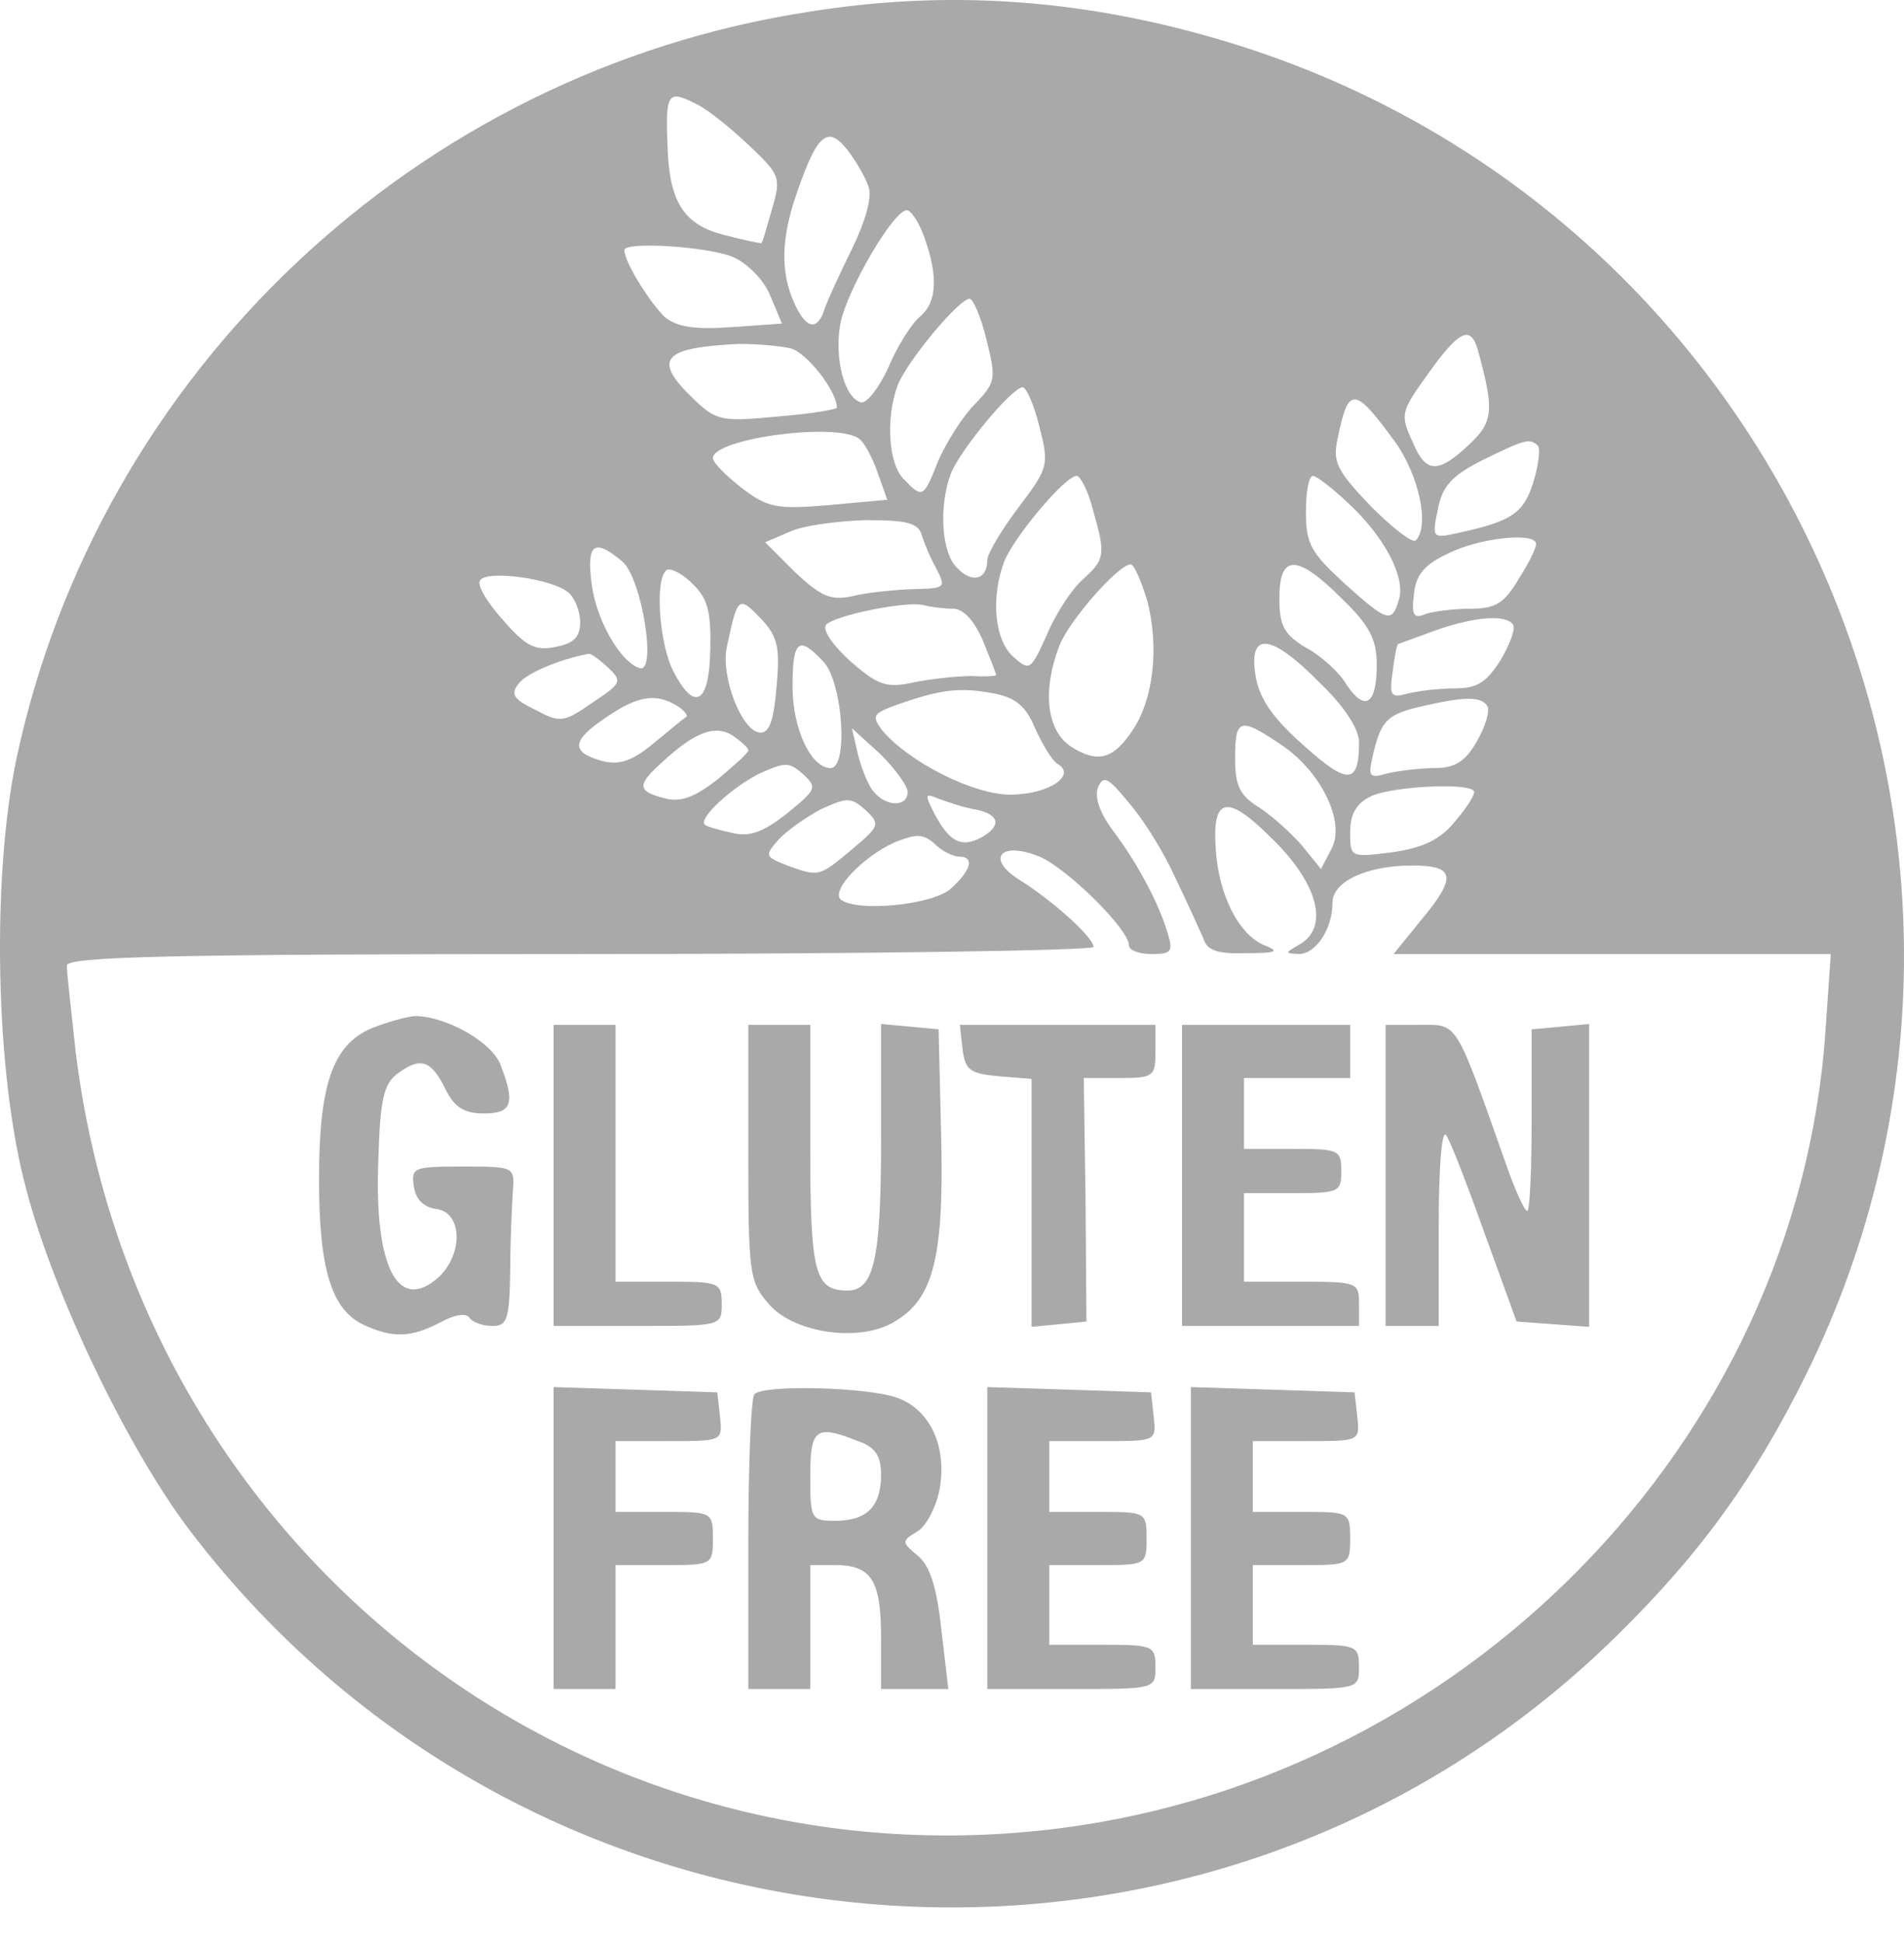 <svg xmlns="http://www.w3.org/2000/svg" width="50" height="51" viewBox="0 0 50 51" fill="none"><path d="M21.232 0.311C10.935 1.892 2.591 9.771 0.429 19.928C-0.222 23.043 -0.129 28.18 0.685 31.201C1.405 33.967 3.358 38.035 4.985 40.173C14.096 52.144 31.714 53.468 42.429 42.963C44.661 40.778 46.079 38.802 47.427 36.083C54.283 22.16 46.869 5.332 31.924 1.009C28.321 -0.037 24.834 -0.27 21.232 0.311ZM18.326 2.752C18.605 2.891 19.21 3.379 19.674 3.821C20.488 4.588 20.511 4.658 20.279 5.471C20.139 5.959 20.023 6.355 20 6.378C20 6.401 19.558 6.308 19.024 6.169C18.001 5.913 17.606 5.355 17.536 4.007C17.466 2.403 17.513 2.333 18.326 2.752ZM22.812 4.913C22.905 5.192 22.719 5.82 22.371 6.54C22.045 7.191 21.72 7.912 21.65 8.121C21.464 8.702 21.162 8.632 20.86 7.958C20.488 7.145 20.511 6.238 20.93 5.053C21.464 3.496 21.743 3.286 22.254 3.937C22.487 4.239 22.742 4.681 22.812 4.913ZM24.277 6.238C24.648 7.284 24.602 7.958 24.137 8.33C23.928 8.516 23.556 9.097 23.324 9.655C23.068 10.213 22.742 10.608 22.603 10.562C22.161 10.422 21.906 9.376 22.069 8.493C22.231 7.633 23.463 5.518 23.812 5.518C23.928 5.518 24.137 5.843 24.277 6.238ZM19.256 6.75C19.628 6.912 20.07 7.354 20.232 7.772L20.534 8.493L19.233 8.586C18.257 8.656 17.792 8.586 17.466 8.33C17.094 7.982 16.397 6.889 16.397 6.564C16.397 6.331 18.605 6.471 19.256 6.75ZM25.904 8.911C26.159 9.934 26.159 10.027 25.601 10.608C25.276 10.933 24.858 11.607 24.648 12.072C24.253 13.072 24.23 13.095 23.742 12.584C23.324 12.189 23.254 10.957 23.579 10.097C23.835 9.469 25.183 7.842 25.462 7.842C25.555 7.842 25.764 8.33 25.904 8.911ZM38.804 9.167C39.245 10.771 39.222 11.073 38.571 11.677C37.781 12.421 37.456 12.421 37.13 11.677C36.758 10.864 36.758 10.841 37.548 9.748C38.316 8.679 38.618 8.539 38.804 9.167ZM20.767 9.144C21.185 9.26 21.976 10.259 21.976 10.701C21.976 10.748 21.278 10.864 20.418 10.933C18.954 11.073 18.814 11.05 18.21 10.469C17.118 9.423 17.397 9.12 19.419 9.027C19.86 9.027 20.465 9.074 20.767 9.144ZM27.298 11.212C27.554 12.212 27.531 12.281 26.74 13.328C26.299 13.909 25.927 14.536 25.927 14.699C25.927 15.21 25.532 15.326 25.137 14.908C24.718 14.513 24.648 13.281 24.974 12.421C25.23 11.793 26.578 10.166 26.857 10.166C26.95 10.166 27.159 10.631 27.298 11.212ZM36.642 11.607C37.27 12.491 37.548 13.816 37.176 14.188C37.084 14.257 36.572 13.862 35.991 13.281C35.085 12.328 34.992 12.119 35.131 11.491C35.41 10.12 35.573 10.143 36.642 11.607ZM22.557 11.514C22.696 11.607 22.905 12.003 23.045 12.398L23.3 13.118L21.766 13.258C20.395 13.374 20.163 13.328 19.488 12.816C19.07 12.491 18.721 12.142 18.721 12.026C18.721 11.514 21.952 11.073 22.557 11.514ZM40.384 11.7C40.454 11.77 40.407 12.189 40.268 12.653C40.012 13.467 39.71 13.676 38.339 13.978C37.618 14.141 37.595 14.141 37.758 13.374C37.874 12.77 38.106 12.491 38.943 12.072C40.035 11.538 40.175 11.491 40.384 11.7ZM28.693 13.351C29.041 14.559 29.018 14.676 28.46 15.187C28.181 15.419 27.74 16.07 27.507 16.628C27.066 17.604 27.043 17.628 26.601 17.232C26.113 16.791 26.02 15.675 26.369 14.745C26.624 14.095 27.972 12.491 28.274 12.491C28.367 12.491 28.577 12.886 28.693 13.351ZM35.41 13.211C36.363 14.095 36.921 15.164 36.735 15.745C36.549 16.372 36.433 16.326 35.294 15.303C34.434 14.513 34.294 14.28 34.294 13.444C34.294 12.932 34.364 12.491 34.48 12.491C34.573 12.491 34.992 12.816 35.41 13.211ZM24.207 14.048C24.277 14.28 24.439 14.652 24.555 14.861C24.858 15.443 24.858 15.443 23.905 15.466C23.417 15.489 22.719 15.559 22.371 15.652C21.813 15.768 21.557 15.652 20.883 15.024L20.093 14.234L20.744 13.955C21.092 13.792 21.999 13.676 22.742 13.653C23.812 13.653 24.114 13.723 24.207 14.048ZM40.338 14.28C40.338 14.397 40.128 14.815 39.873 15.21C39.501 15.838 39.268 15.977 38.618 15.977C38.176 15.977 37.641 16.047 37.432 16.117C37.13 16.256 37.06 16.14 37.13 15.605C37.176 15.094 37.409 14.815 38.013 14.536C38.827 14.118 40.338 13.955 40.338 14.28ZM16.351 14.745C16.862 15.21 17.257 17.697 16.792 17.535C16.281 17.372 15.653 16.256 15.537 15.326C15.398 14.257 15.607 14.118 16.351 14.745ZM18.652 17.046C18.628 18.488 18.233 18.697 17.675 17.604C17.327 16.93 17.187 15.257 17.49 14.978C17.559 14.885 17.885 15.024 18.164 15.303C18.582 15.698 18.675 16.024 18.652 17.046ZM30.134 15.791C30.436 16.977 30.297 18.325 29.762 19.138C29.251 19.928 28.832 20.045 28.135 19.603C27.484 19.185 27.368 18.139 27.809 16.977C28.042 16.326 29.367 14.815 29.692 14.815C29.785 14.815 29.971 15.257 30.134 15.791ZM35.247 15.722C35.968 16.419 36.154 16.791 36.154 17.442C36.154 18.488 35.852 18.697 35.364 17.976C35.178 17.651 34.69 17.209 34.294 17C33.713 16.651 33.597 16.419 33.597 15.698C33.597 14.536 34.062 14.536 35.247 15.722ZM14.933 15.559C15.095 15.698 15.235 16.047 15.235 16.326C15.235 16.721 15.072 16.884 14.607 16.977C14.073 17.093 13.817 16.977 13.213 16.279C12.794 15.815 12.515 15.35 12.608 15.233C12.771 14.954 14.514 15.187 14.933 15.559ZM20.395 17.999C20.325 18.883 20.209 19.231 19.977 19.231C19.488 19.231 18.907 17.744 19.093 16.953C19.372 15.652 19.395 15.629 19.977 16.233C20.418 16.698 20.488 16.977 20.395 17.999ZM25.02 15.977C25.299 15.977 25.578 16.279 25.811 16.814C25.997 17.279 26.159 17.674 26.159 17.72C26.159 17.744 25.88 17.767 25.532 17.744C25.16 17.744 24.486 17.813 24.021 17.906C23.277 18.069 23.068 17.999 22.324 17.349C21.859 16.93 21.58 16.512 21.697 16.396C21.952 16.14 23.835 15.768 24.253 15.884C24.439 15.931 24.765 15.977 25.02 15.977ZM39.733 16.396C39.803 16.512 39.64 16.93 39.408 17.325C39.036 17.906 38.804 18.069 38.199 18.069C37.781 18.069 37.223 18.139 36.944 18.209C36.526 18.325 36.479 18.255 36.572 17.628C36.619 17.232 36.688 16.907 36.712 16.907C36.712 16.907 37.153 16.744 37.665 16.558C38.711 16.186 39.547 16.117 39.733 16.396ZM21.627 17.372C22.138 17.93 22.278 20.161 21.813 20.161C21.301 20.161 20.813 19.138 20.813 18.023C20.813 16.791 20.976 16.674 21.627 17.372ZM34.666 17.93C35.317 18.557 35.689 19.138 35.689 19.487C35.689 20.603 35.387 20.603 34.225 19.557C33.411 18.836 33.062 18.325 32.969 17.72C32.784 16.558 33.388 16.628 34.666 17.93ZM15.956 17.511C16.351 17.883 16.327 17.93 15.56 18.441C14.793 18.976 14.7 18.976 14.05 18.627C13.469 18.348 13.399 18.209 13.631 17.93C13.84 17.674 14.631 17.325 15.444 17.163C15.514 17.139 15.723 17.302 15.956 17.511ZM26.136 18.209C26.694 18.325 26.95 18.557 27.182 19.115C27.368 19.533 27.624 19.952 27.763 20.045C28.298 20.347 27.531 20.858 26.531 20.858C25.555 20.858 23.858 19.998 23.161 19.162C22.905 18.813 22.928 18.743 23.393 18.557C24.672 18.092 25.183 18.023 26.136 18.209ZM17.792 18.534C17.978 18.65 18.071 18.79 18.024 18.813C17.954 18.859 17.559 19.185 17.164 19.51C16.606 19.975 16.258 20.091 15.816 19.975C14.979 19.743 15.002 19.44 15.909 18.836C16.746 18.255 17.234 18.185 17.792 18.534ZM39.059 18.534C39.129 18.65 39.013 19.069 38.78 19.464C38.478 19.998 38.199 20.161 37.665 20.161C37.293 20.161 36.735 20.231 36.433 20.3C35.945 20.44 35.921 20.393 36.061 19.789C36.27 18.906 36.433 18.743 37.362 18.534C38.478 18.278 38.897 18.278 39.059 18.534ZM19.651 19.696C19.651 19.766 19.279 20.091 18.838 20.463C18.233 20.928 17.885 21.067 17.443 20.951C16.723 20.765 16.723 20.603 17.397 19.998C18.257 19.208 18.768 19.022 19.233 19.301C19.465 19.464 19.651 19.626 19.651 19.696ZM33.62 19.533C34.69 20.231 35.34 21.579 34.968 22.276L34.69 22.811L34.201 22.206C33.922 21.881 33.434 21.439 33.086 21.207C32.551 20.881 32.435 20.626 32.435 19.905C32.435 18.859 32.551 18.813 33.62 19.533ZM23.835 20.788C23.835 21.184 23.277 21.184 22.952 20.788C22.812 20.649 22.626 20.184 22.533 19.812L22.371 19.115L23.114 19.789C23.509 20.184 23.835 20.626 23.835 20.788ZM20.674 21.346C20.023 21.858 19.674 21.974 19.21 21.858C18.884 21.788 18.559 21.695 18.512 21.648C18.326 21.486 19.21 20.672 19.953 20.3C20.627 19.998 20.72 19.998 21.092 20.324C21.464 20.672 21.441 20.719 20.674 21.346ZM30.854 23.02C31.18 23.694 31.505 24.415 31.598 24.624C31.691 24.949 31.97 25.042 32.714 25.019C33.527 25.019 33.62 24.972 33.202 24.81C32.528 24.531 31.993 23.485 31.924 22.253C31.831 20.881 32.249 20.835 33.481 22.09C34.62 23.229 34.899 24.345 34.132 24.786C33.736 25.019 33.736 25.019 34.108 25.042C34.55 25.042 34.992 24.391 34.992 23.694C34.992 23.136 35.898 22.718 37.084 22.718C38.222 22.718 38.269 23.02 37.293 24.182L36.596 25.042H48.078L47.938 27.064C47.194 37.895 38.316 46.914 27.275 48.053C14.7 49.354 3.544 40.336 1.986 27.599C1.87 26.53 1.754 25.507 1.754 25.344C1.754 25.112 4.45 25.042 15.235 25.042C22.649 25.042 28.716 24.949 28.716 24.856C28.716 24.6 27.624 23.624 26.764 23.09C25.88 22.532 26.276 22.067 27.298 22.485C28.019 22.788 29.646 24.391 29.646 24.81C29.646 24.949 29.925 25.042 30.25 25.042C30.761 25.042 30.808 24.972 30.668 24.508C30.436 23.717 29.878 22.671 29.251 21.834C28.879 21.346 28.739 20.928 28.832 20.672C28.972 20.347 29.088 20.393 29.622 21.044C29.994 21.463 30.552 22.346 30.854 23.02ZM38.711 20.788C38.711 20.905 38.478 21.253 38.176 21.602C37.804 22.044 37.362 22.253 36.572 22.369C35.456 22.509 35.456 22.509 35.456 21.834C35.456 21.37 35.619 21.091 35.991 20.905C36.572 20.626 38.711 20.533 38.711 20.788ZM22.394 22.276C21.511 23.02 21.511 23.02 20.674 22.718C20.093 22.485 20.07 22.462 20.441 22.044C20.674 21.788 21.185 21.439 21.58 21.23C22.254 20.928 22.347 20.928 22.719 21.253C23.114 21.625 23.114 21.672 22.394 22.276ZM25.648 21.253C26.276 21.393 26.299 21.695 25.741 21.997C25.23 22.253 24.927 22.09 24.532 21.346C24.277 20.835 24.277 20.812 24.672 20.974C24.927 21.067 25.346 21.207 25.648 21.253ZM25.183 22.485C25.601 22.485 25.509 22.834 24.974 23.322C24.486 23.764 22.44 23.95 22.069 23.601C21.836 23.345 22.673 22.485 23.486 22.113C24.067 21.881 24.253 21.881 24.555 22.16C24.741 22.346 25.044 22.485 25.183 22.485Z" fill="#A9A9A9"></path><path d="M9.75 26.994C8.727 27.436 8.378 28.482 8.378 30.969C8.378 33.317 8.704 34.386 9.564 34.781C10.331 35.13 10.796 35.106 11.563 34.711C11.935 34.502 12.26 34.456 12.33 34.595C12.423 34.711 12.678 34.804 12.934 34.804C13.329 34.804 13.376 34.618 13.399 33.34C13.399 32.55 13.445 31.62 13.469 31.248C13.515 30.62 13.492 30.62 12.144 30.62C10.866 30.62 10.796 30.644 10.866 31.132C10.912 31.48 11.121 31.69 11.47 31.736C12.144 31.829 12.167 32.922 11.516 33.526C10.447 34.479 9.82 33.247 9.936 30.434C9.982 28.831 10.075 28.436 10.47 28.157C11.051 27.738 11.33 27.831 11.702 28.598C11.935 29.063 12.19 29.226 12.702 29.226C13.445 29.226 13.538 28.97 13.143 27.947C12.911 27.343 11.702 26.669 10.889 26.669C10.656 26.692 10.145 26.832 9.75 26.994Z" fill="#A9A9A9"></path><path d="M14.537 34.804H16.745C18.953 34.804 18.953 34.804 18.953 34.223C18.953 33.665 18.884 33.642 17.559 33.642H16.164V26.901H14.537V34.804Z" fill="#A9A9A9"></path><path d="M19.651 30.248C19.651 33.41 19.674 33.642 20.186 34.223C20.813 34.967 22.44 35.223 23.37 34.758C24.485 34.177 24.788 33.131 24.718 29.923L24.648 27.018L23.904 26.948L23.137 26.878V29.923C23.137 33.061 22.951 33.874 22.254 33.874C21.394 33.874 21.278 33.41 21.278 30.109V26.901H19.651V30.248Z" fill="#A9A9A9"></path><path d="M25.276 27.529C25.346 28.087 25.462 28.18 26.229 28.25L27.089 28.319V34.827L28.53 34.688L28.507 31.48L28.46 28.296H29.413C30.296 28.296 30.343 28.25 30.343 27.599V26.901H25.206L25.276 27.529Z" fill="#A9A9A9"></path><path d="M31.041 34.804H35.689V34.223C35.689 33.665 35.643 33.642 34.178 33.642H32.668V31.318H33.946C35.155 31.318 35.224 31.294 35.224 30.737C35.224 30.179 35.155 30.156 33.946 30.156H32.668V28.296H35.457V26.901H31.041V34.804Z" fill="#A9A9A9"></path><path d="M36.386 34.804H37.781V32.201C37.781 30.783 37.85 29.691 37.967 29.784C38.059 29.877 38.501 31.016 38.966 32.317L39.826 34.688L41.732 34.827V26.878L40.988 26.948L40.221 27.018V29.412C40.221 30.713 40.175 31.783 40.105 31.783C40.035 31.783 39.779 31.225 39.547 30.551C38.199 26.739 38.292 26.901 37.292 26.901H36.386V34.804Z" fill="#A9A9A9"></path><path d="M14.537 44.334H16.164V41.08H17.442C18.698 41.08 18.721 41.08 18.721 40.383C18.721 39.685 18.698 39.685 17.442 39.685H16.164V37.826H17.582C18.976 37.826 18.976 37.826 18.907 37.175L18.837 36.547L14.537 36.408V44.334Z" fill="#A9A9A9"></path><path d="M19.814 36.594C19.721 36.664 19.651 38.453 19.651 40.545V44.334H21.278V41.08H21.929C22.882 41.08 23.137 41.475 23.137 42.986V44.334H24.904L24.718 42.753C24.602 41.661 24.416 41.08 24.09 40.824C23.672 40.475 23.672 40.452 24.09 40.197C24.323 40.057 24.578 39.569 24.672 39.104C24.881 37.965 24.416 36.989 23.556 36.687C22.765 36.408 20.046 36.338 19.814 36.594ZM22.533 37.826C22.998 37.989 23.137 38.221 23.137 38.709C23.137 39.546 22.765 39.918 21.929 39.918C21.301 39.918 21.278 39.871 21.278 38.755C21.278 37.5 21.417 37.384 22.533 37.826Z" fill="#A9A9A9"></path><path d="M25.927 44.334H28.135C30.343 44.334 30.343 44.334 30.343 43.753C30.343 43.195 30.273 43.172 28.948 43.172H27.554V41.08H28.832C30.087 41.08 30.11 41.08 30.11 40.383C30.11 39.685 30.087 39.685 28.832 39.685H27.554V37.826H28.971C30.366 37.826 30.366 37.826 30.296 37.175L30.227 36.547L25.927 36.408V44.334Z" fill="#A9A9A9"></path><path d="M31.272 44.334H33.48C35.688 44.334 35.688 44.334 35.688 43.753C35.688 43.195 35.619 43.172 34.294 43.172H32.899V41.08H34.178C35.433 41.08 35.456 41.08 35.456 40.383C35.456 39.685 35.433 39.685 34.178 39.685H32.899V37.826H34.317C35.712 37.826 35.712 37.826 35.642 37.175L35.572 36.547L31.272 36.408V44.334Z" fill="#A9A9A9"></path></svg>